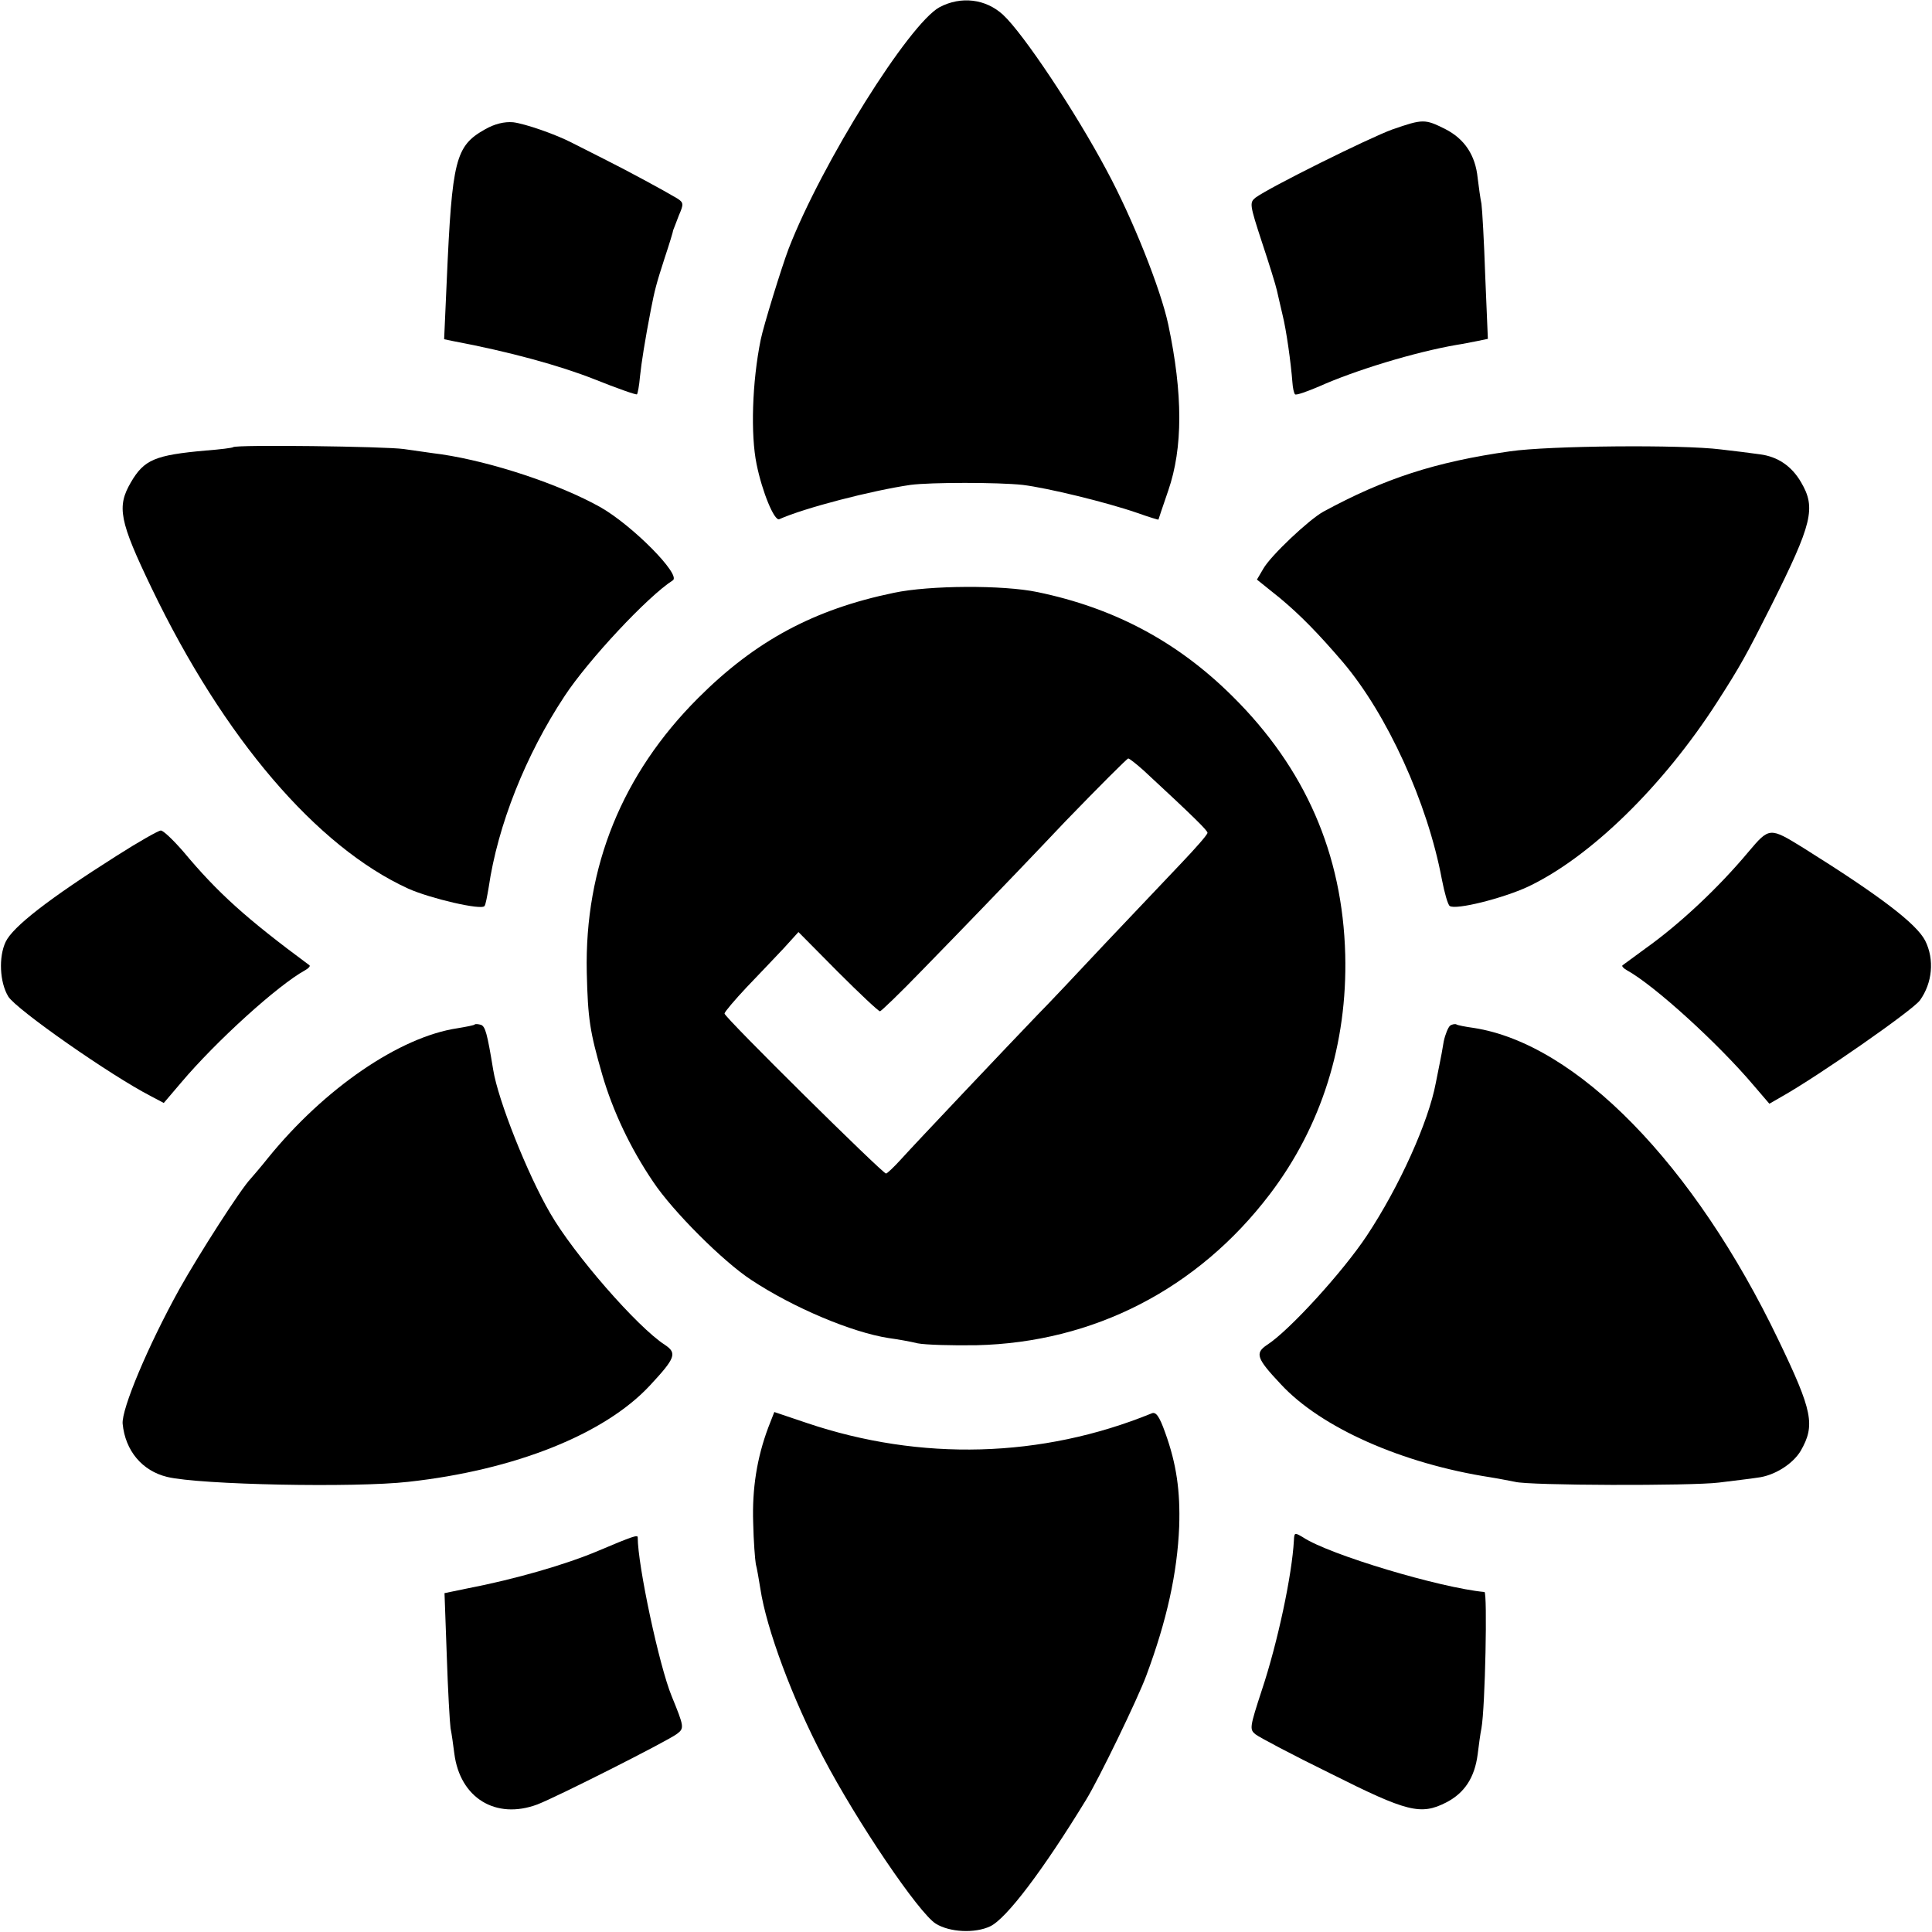 <?xml version="1.0" standalone="no"?>
<!DOCTYPE svg PUBLIC "-//W3C//DTD SVG 20010904//EN"
 "http://www.w3.org/TR/2001/REC-SVG-20010904/DTD/svg10.dtd">
<svg version="1.0" xmlns="http://www.w3.org/2000/svg"
 width="512pt" height="512pt" viewBox="0 0 512 512"
 preserveAspectRatio="xMidYMid meet">
<g transform="translate(0,512) scale(0.1,-0.1)"
fill="#000000" stroke="none">
<path d="M2490 5101 c-81 -44 -312 -413 -400 -640 -19 -50 -67 -206 -74 -241
-23 -113 -27 -252 -11 -330 15 -74 47 -151 60 -146 67 30 245 76 348 91 53 7
232 7 297 0 66 -8 222 -46 303 -74 31 -11 57 -19 57 -18 0 1 12 36 26 77 39
113 39 256 0 440 -20 94 -95 282 -163 408 -83 156 -221 363 -275 413 -46 42
-111 50 -168 20z"/>
<path d="M1285 4777 c-78 -44 -87 -80 -101 -399 l-7 -157 24 -5 c149 -28 283
-65 374 -101 60 -24 111 -42 113 -40 2 2 6 23 8 47 4 38 13 95 29 178 10 51
14 67 36 135 13 39 23 72 23 75 1 3 8 20 15 39 13 30 13 34 -4 45 -37 22 -131
73 -195 105 -36 18 -73 37 -83 42 -44 23 -125 51 -157 55 -23 2 -49 -4 -75
-19z"/>
<path d="M3690 4777 c-63 -23 -327 -154 -363 -181 -16 -13 -15 -19 17 -117 19
-57 37 -115 40 -129 3 -14 10 -43 15 -65 10 -40 22 -126 26 -178 1 -15 4 -29
7 -32 3 -3 31 7 64 21 96 43 254 91 364 110 14 2 38 7 54 10 l29 6 -7 167 c-3
91 -8 177 -10 191 -3 14 -7 44 -10 68 -6 61 -35 104 -86 130 -54 27 -59 27
-140 -1z"/>
<path d="M618 3935 c-2 -2 -34 -6 -73 -9 -134 -12 -163 -24 -198 -84 -38 -65
-31 -102 55 -281 191 -397 437 -685 680 -796 58 -26 195 -58 202 -46 3 3 7 26
11 49 24 165 98 351 201 507 63 96 221 265 287 307 23 14 -106 145 -192 194
-109 61 -287 120 -421 140 -25 3 -70 10 -100 14 -49 7 -445 12 -452 5z"/>
<path d="M4002 3924 c-198 -28 -333 -72 -495 -160 -38 -21 -139 -116 -159
-151 l-17 -29 61 -49 c54 -45 101 -93 167 -170 117 -138 224 -372 262 -575 7
-36 16 -68 21 -71 16 -11 140 20 207 51 165 78 358 266 502 490 61 95 76 122
143 255 109 218 119 259 79 327 -25 43 -62 68 -109 74 -21 3 -68 9 -104 13
-103 13 -455 10 -558 -5z"/>
<path d="M2369 3549 c-213 -44 -368 -128 -519 -279 -201 -201 -301 -447 -295
-727 3 -124 8 -156 41 -271 28 -96 74 -194 135 -284 52 -78 185 -211 260 -260
112 -74 267 -139 364 -154 22 -3 57 -9 77 -14 21 -4 90 -6 155 -5 311 7 587
149 778 400 137 180 206 399 200 635 -7 267 -106 494 -299 685 -146 145 -314
234 -517 276 -91 19 -286 18 -380 -2z m662 -471 c135 -125 169 -159 169 -165
0 -5 -31 -40 -68 -79 -37 -39 -128 -135 -202 -213 -74 -79 -155 -165 -180
-190 -75 -78 -326 -343 -362 -383 -19 -21 -37 -38 -40 -38 -9 0 -428 414 -428
424 0 4 27 36 59 70 32 33 76 80 98 103 l39 43 104 -105 c58 -58 108 -105 112
-105 3 0 53 48 110 107 57 58 130 134 163 168 33 34 132 137 219 229 88 91
163 166 166 166 3 0 22 -15 41 -32z"/>
<path d="M309 2852 c-180 -114 -275 -188 -294 -228 -19 -40 -16 -107 7 -145
21 -34 271 -209 378 -264 l34 -18 46 54 c92 109 256 258 329 298 9 5 14 11 11
13 -169 125 -243 192 -334 301 -27 31 -54 57 -60 56 -6 0 -59 -30 -117 -67z"/>
<path d="M4634 2863 c-81 -97 -184 -193 -274 -257 -30 -22 -57 -42 -60 -44 -3
-2 2 -8 11 -13 73 -40 242 -194 336 -305 l42 -49 33 19 c96 54 346 228 366
255 33 46 39 108 14 158 -23 45 -120 119 -323 246 -89 55 -90 55 -145 -10z"/>
<path d="M1258 2405 c-1 -2 -22 -6 -46 -10 -153 -23 -352 -159 -502 -344 -19
-24 -40 -48 -46 -55 -26 -27 -137 -200 -189 -293 -83 -150 -153 -317 -150
-356 7 -72 52 -125 118 -141 87 -21 498 -29 639 -13 282 31 520 126 640 255
68 73 73 86 40 108 -73 47 -242 241 -304 349 -60 103 -138 299 -151 380 -16
98 -21 114 -32 119 -7 2 -15 3 -17 1z"/>
<path d="M3843 2402 c-5 -4 -13 -23 -17 -42 -3 -19 -8 -46 -11 -60 -3 -14 -7
-36 -10 -50 -19 -102 -96 -274 -183 -405 -63 -95 -205 -251 -264 -289 -33 -22
-28 -36 36 -104 107 -116 323 -211 556 -247 25 -4 54 -10 65 -12 36 -10 468
-11 540 -2 39 5 84 10 102 13 45 5 94 36 115 71 39 68 32 105 -59 294 -223
465 -535 785 -808 827 -22 3 -42 7 -45 9 -3 2 -11 1 -17 -3z"/>
<path d="M2036 1337 c-30 -80 -43 -162 -40 -252 1 -49 5 -99 7 -110 3 -11 8
-40 12 -65 16 -107 86 -294 166 -446 90 -172 254 -414 299 -442 37 -23 104
-26 144 -7 43 20 141 150 254 335 34 55 138 270 160 330 54 145 82 271 87 395
3 93 -7 165 -37 248 -16 45 -25 57 -37 51 -290 -118 -611 -127 -913 -25 l-86
29 -16 -41z"/>
<path d="M3429 1038 c-5 -92 -43 -271 -85 -397 -32 -98 -33 -104 -17 -117 10
-8 99 -55 199 -104 203 -102 239 -111 306 -77 49 25 76 66 84 128 3 24 7 55
10 69 10 56 16 360 8 361 -117 11 -412 99 -481 145 -22 13 -23 13 -24 -8z"/>
<path d="M1585 1010 c-85 -36 -219 -75 -349 -100 l-58 -12 6 -166 c3 -92 8
-178 10 -192 3 -14 7 -44 10 -67 15 -118 110 -176 220 -135 52 20 345 168 370
187 20 15 19 19 -14 100 -33 80 -90 347 -90 421 0 7 -13 3 -105 -36z"/>
</g>
</svg>
